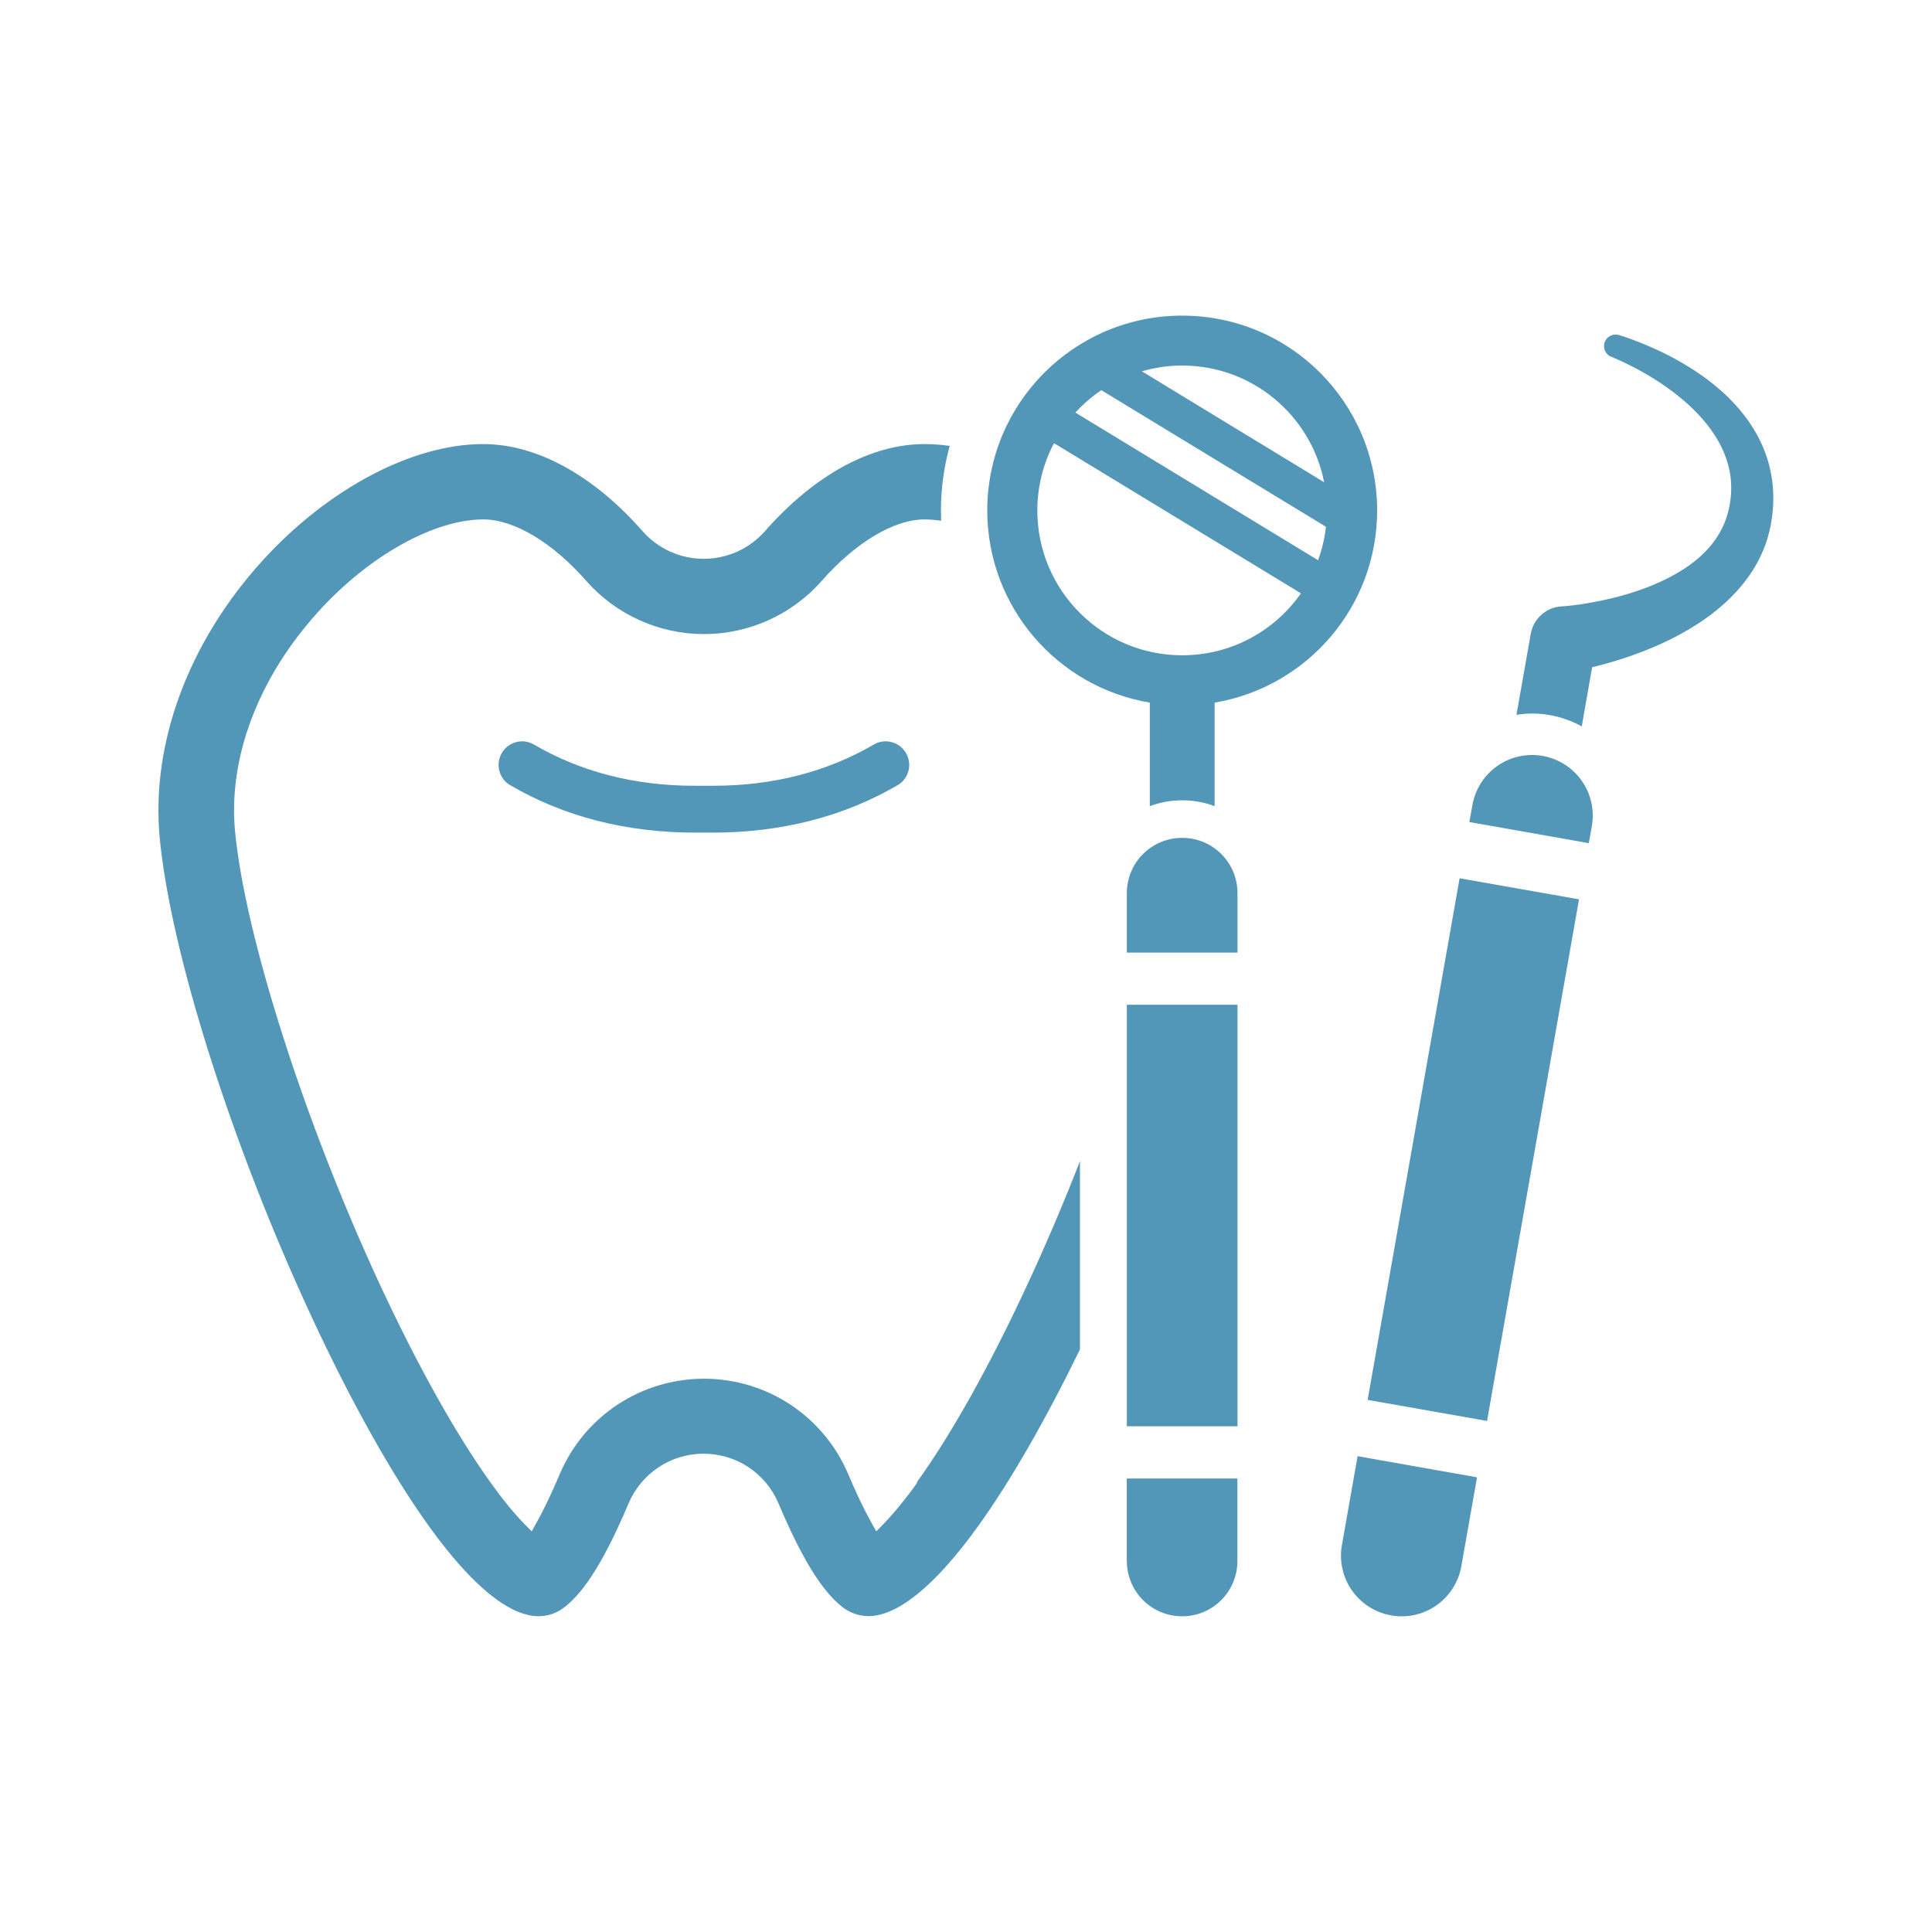 <?xml version="1.0" encoding="UTF-8"?><svg id="a" xmlns="http://www.w3.org/2000/svg" width="90mm" height="90mm" viewBox="0 0 255.12 255.12"><defs><style>.b{fill:#5296b8;}</style></defs><path class="b" d="m116.94,97.89c-.55,0-1.09.15-1.56.43-6.18,3.6-13.3,5.44-21.18,5.44h-2.51c-7.86,0-14.99-1.83-21.18-5.44-.48-.28-1.01-.43-1.56-.43-1.11,0-2.13.59-2.69,1.55-.41.72-.53,1.56-.32,2.36.21.8.72,1.48,1.44,1.89,7.13,4.16,15.35,6.26,24.47,6.26h2.2c9.12,0,17.34-2.11,24.47-6.26.72-.41,1.23-1.09,1.44-1.89s.09-1.64-.32-2.36c-.56-.96-1.59-1.55-2.69-1.55h-.01Z"/><path class="b" d="m234.1,64.2c-.15-1.55-.49-3.08-1.04-4.52-1.09-2.88-2.91-5.33-4.96-7.32-2.07-1.99-4.38-3.57-6.78-4.9-1.2-.67-2.44-1.25-3.69-1.79-.63-.27-1.25-.52-1.89-.76-.32-.12-.64-.23-.96-.35-.33-.11-.64-.21-1.01-.32-.75-.21-1.56.16-1.85.89-.32.79.07,1.68.85,1.99h.05c.24.12.55.25.83.37.28.12.57.25.85.39.56.27,1.12.56,1.68.85,1.11.6,2.19,1.24,3.21,1.93,2.07,1.39,3.96,2.97,5.5,4.76,1.55,1.79,2.72,3.78,3.29,5.88.59,2.08.56,4.25.01,6.34-.52,2.03-1.6,3.8-3.09,5.29-1.49,1.51-3.4,2.73-5.48,3.72-2.08.99-4.34,1.75-6.66,2.32-1.16.28-2.35.52-3.53.72-.59.09-1.19.19-1.77.25-.29.04-.59.07-.88.09l-.43.04h-.2s-.15.03-.16.03h-.09c-1.85.24-3.41,1.65-3.76,3.58l-1.89,10.71c1.43-.23,2.92-.23,4.42.04,1.52.27,2.93.79,4.2,1.49l1.37-7.81c.32-.08.64-.16.95-.24,1.37-.36,2.72-.76,4.06-1.23,2.68-.93,5.32-2.08,7.84-3.58,2.51-1.49,4.93-3.36,6.92-5.77.99-1.2,1.87-2.53,2.53-3.98.35-.72.63-1.47.85-2.23.24-.76.41-1.53.53-2.31.25-1.53.31-3.08.17-4.62v.03Z"/><rect class="b" x="159.58" y="143.8" width="69.94" height="16.01" transform="translate(11.27 317.04) rotate(-80)"/><path class="b" d="m177.2,204.03c-.77,4.36,2.13,8.5,6.49,9.28s8.5-2.13,9.28-6.49l2.07-11.74-15.77-2.79s-2.07,11.74-2.07,11.74Z"/><path class="b" d="m203.71,99.82c-4.36-.77-8.5,2.13-9.28,6.49l-.4,2.24,15.77,2.79.4-2.24c.77-4.36-2.13-8.5-6.49-9.28Z"/><path class="b" d="m121.11,195.81c-1.57,2.19-3.07,4-4.41,5.4l-.99,1.01-.68-1.23c-.95-1.69-1.96-3.81-3.01-6.3-3.25-7.68-10.73-12.63-19.06-12.63s-15.82,4.96-19.06,12.63c-1.05,2.49-2.07,4.62-3.01,6.3l-.68,1.23-.99-1.01c-1.36-1.39-2.84-3.21-4.41-5.4-4.56-6.34-9.61-15.37-14.61-26.11-9.95-21.43-17.84-46.07-19.16-59.92-.93-9.72,3.08-20.3,11.02-29.04,6.7-7.38,15.26-12.15,21.78-12.15,4.04,0,9.12,3.04,13.58,8.12,3.93,4.46,9.6,7.02,15.54,7.02s11.61-2.56,15.54-7.02c4.48-5.09,9.56-8.12,13.58-8.12.71,0,1.45.07,2.2.17-.01-.45-.03-.91-.03-1.36,0-2.95.41-5.8,1.16-8.52-1.13-.16-2.25-.24-3.34-.24-7.05,0-14.53,4.08-21.06,11.5-2.04,2.32-4.98,3.65-8.08,3.65s-6.04-1.33-8.08-3.65c-6.52-7.41-13.99-11.5-21.06-11.5-9.34,0-20.5,5.9-29.15,15.42-9.79,10.78-14.74,24.15-13.54,36.66,1.45,15.09,9.5,40.46,20.04,63.15,5.25,11.3,10.63,20.9,15.55,27.73,5.57,7.73,10.55,11.82,14.43,11.82,1.25,0,2.4-.4,3.42-1.19,2.69-2.07,5.38-6.42,8.46-13.7,1.69-3.98,5.57-6.57,9.9-6.57s8.22,2.57,9.9,6.56c3.08,7.28,5.77,11.63,8.46,13.7,1.03.79,2.17,1.17,3.42,1.19h0c3.88,0,8.86-4.09,14.43-11.81,4.28-5.94,8.9-13.98,13.5-23.41v-24.85c-2.15,5.5-4.49,11.02-6.97,16.34-4.98,10.74-10.03,19.76-14.61,26.11h.03Z"/><path class="b" d="m148.8,206.13c0,4.04,3.26,7.3,7.3,7.3s7.3-3.26,7.3-7.3v-10.89h-14.61s0,10.89,0,10.89Z"/><rect class="b" x="148.8" y="132.68" width="14.61" height="55.66"/><path class="b" d="m156.1,110.64c-4.04,0-7.3,3.26-7.3,7.3v7.85h14.61v-7.85c0-4.04-3.26-7.3-7.3-7.3Z"/><path class="b" d="m156.1,41.68c-14.21,0-25.73,11.51-25.73,25.73,0,12.75,9.28,23.33,21.46,25.37v13.67c1.33-.49,2.77-.77,4.28-.77s2.95.27,4.28.77v-13.67c12.18-2.04,21.46-12.62,21.46-25.37,0-14.21-11.51-25.73-25.73-25.73Zm18.75,22l-24.07-14.65c1.69-.49,3.46-.76,5.32-.76,9.29,0,17.02,6.62,18.75,15.39h0Zm-29.41-12.15l29.65,18.03c-.17,1.53-.52,3.01-1.04,4.42l-32.05-19.5c1.03-1.12,2.17-2.12,3.44-2.96Zm10.66,35c-10.55,0-19.12-8.56-19.12-19.12,0-3.21.8-6.24,2.2-8.89l32.61,19.83c-3.45,4.94-9.18,8.18-15.69,8.18Z"/></svg>